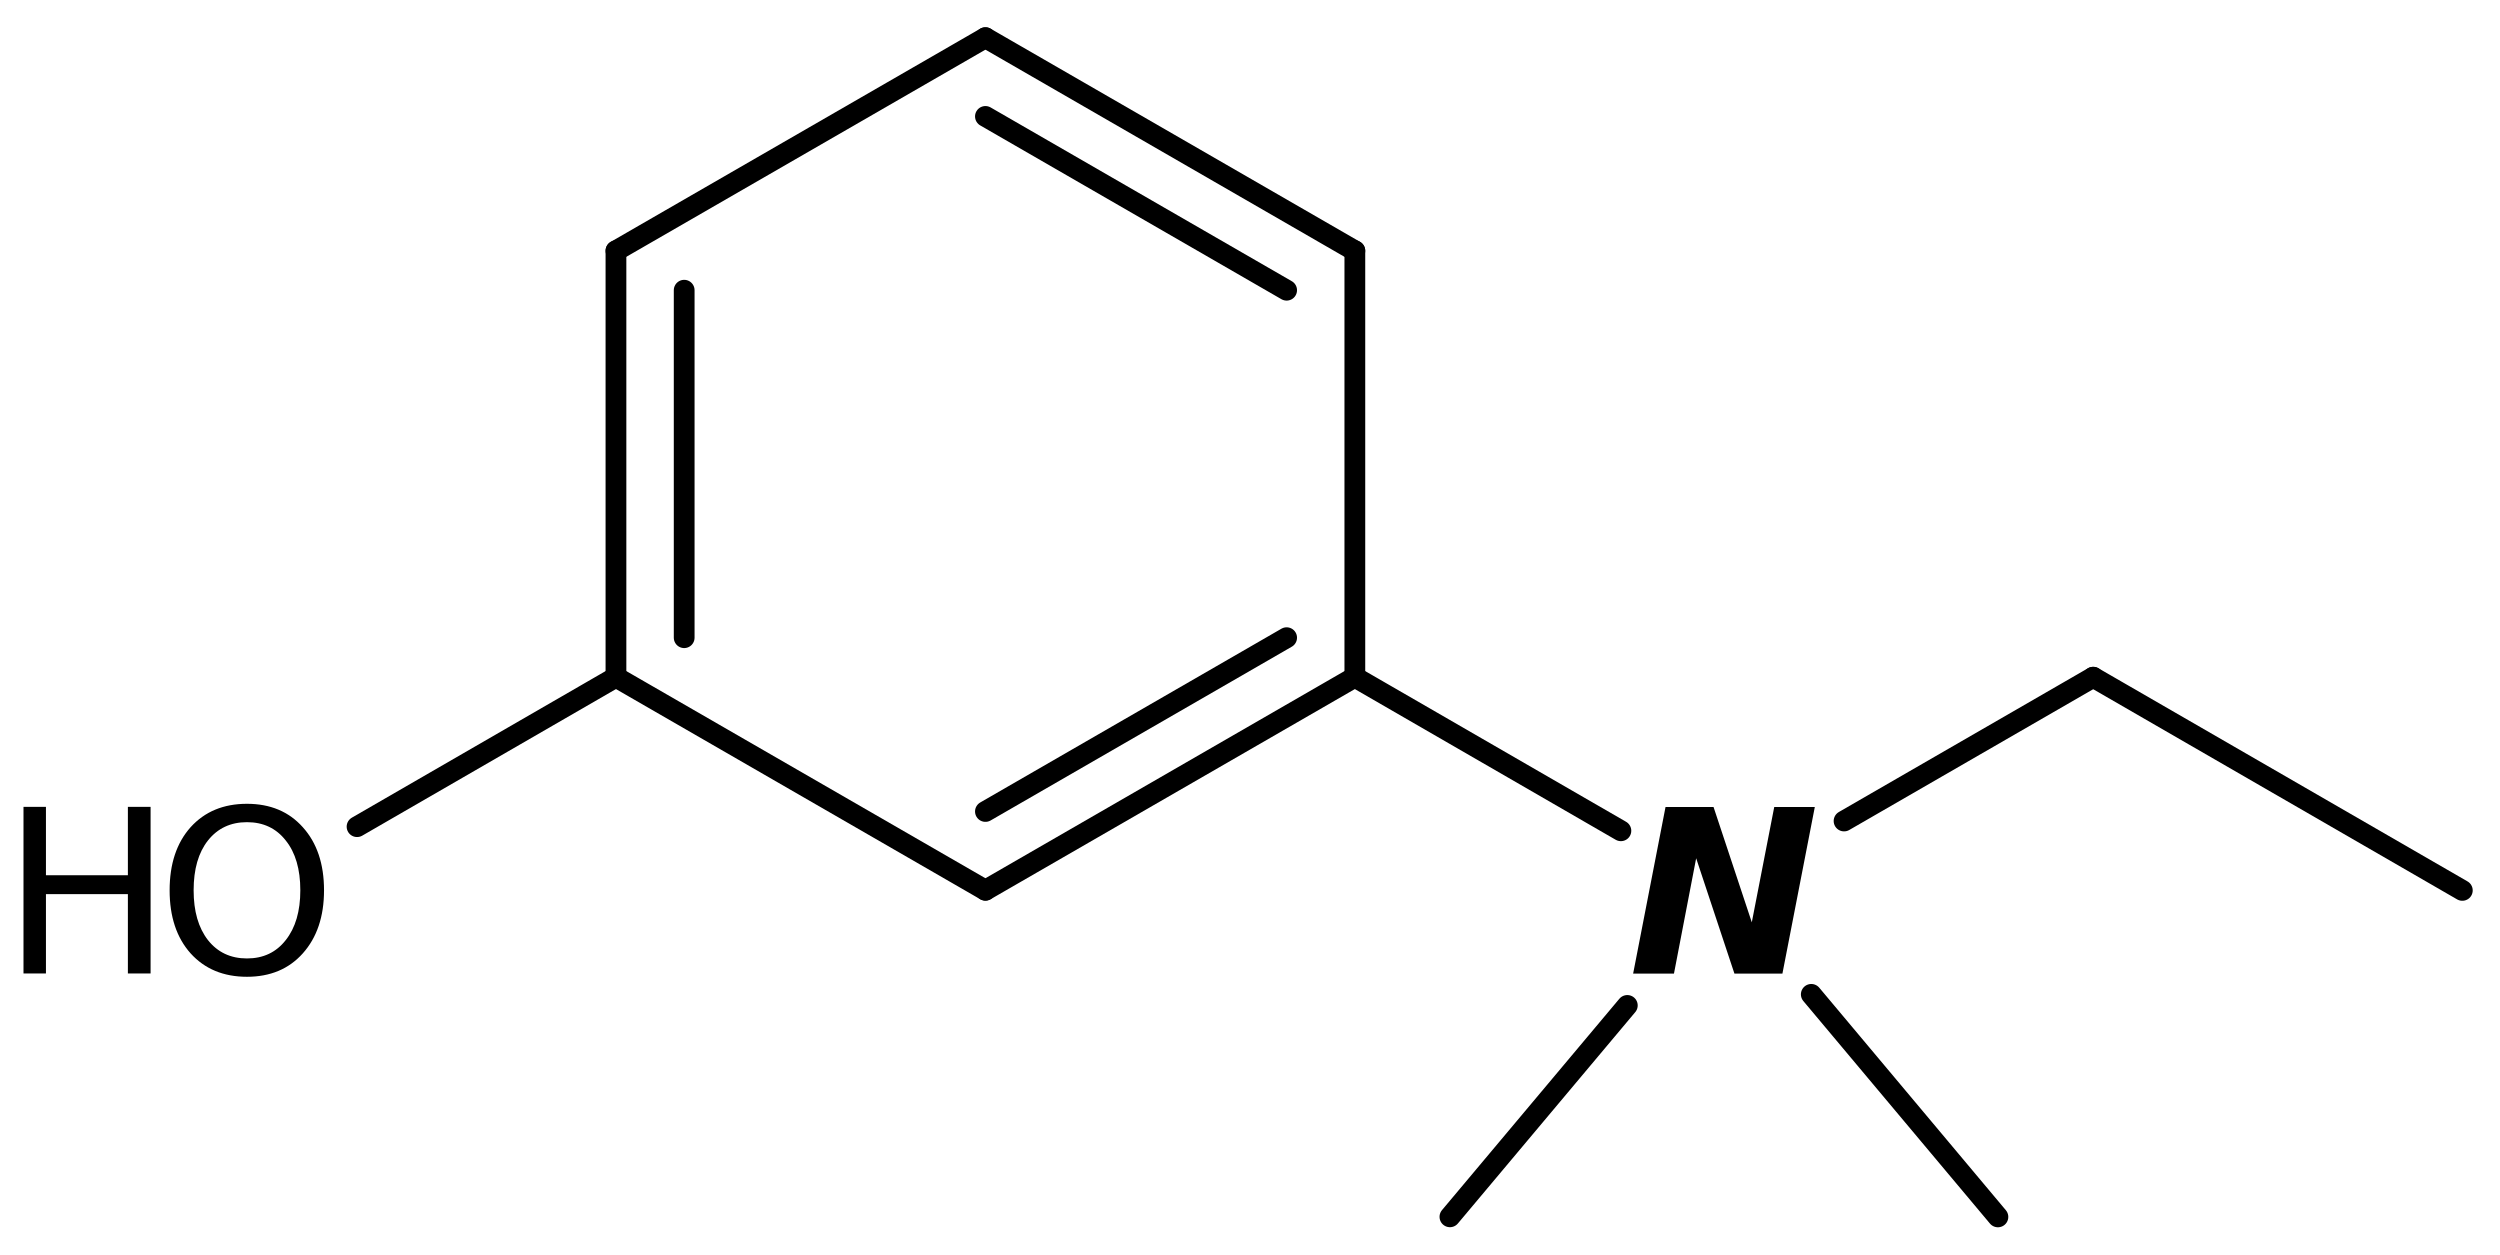 <?xml version='1.0' encoding='UTF-8'?>
<!DOCTYPE svg PUBLIC "-//W3C//DTD SVG 1.1//EN" "http://www.w3.org/Graphics/SVG/1.1/DTD/svg11.dtd">
<svg version='1.2' xmlns='http://www.w3.org/2000/svg' xmlns:xlink='http://www.w3.org/1999/xlink' width='59.586mm' height='29.912mm' viewBox='0 0 59.586 29.912'>
  <desc>Generated by the Chemistry Development Kit (http://github.com/cdk)</desc>
  <g stroke-linecap='round' stroke-linejoin='round' stroke='#000000' stroke-width='.495' fill='#000000'>
    <rect x='.0' y='.0' width='60.0' height='30.0' fill='#FFFFFF' stroke='none'/>
    <g id='mol1' class='mol'>
      <line id='mol1bnd1' class='bond' x1='58.688' y1='21.222' x2='49.89' y2='16.141'/>
      <line id='mol1bnd2' class='bond' x1='49.89' y1='16.141' x2='43.952' y2='19.568'/>
      <line id='mol1bnd3' class='bond' x1='38.786' y1='23.964' x2='34.558' y2='29.002'/>
      <line id='mol1bnd4' class='bond' x1='43.171' y1='23.7' x2='47.619' y2='29.004'/>
      <line id='mol1bnd5' class='bond' x1='38.633' y1='19.801' x2='32.292' y2='16.138'/>
      <g id='mol1bnd6' class='bond'>
        <line x1='23.487' y1='21.218' x2='32.292' y2='16.138'/>
        <line x1='23.487' y1='19.341' x2='30.666' y2='15.199'/>
      </g>
      <line id='mol1bnd7' class='bond' x1='23.487' y1='21.218' x2='14.681' y2='16.138'/>
      <g id='mol1bnd8' class='bond'>
        <line x1='14.681' y1='5.978' x2='14.681' y2='16.138'/>
        <line x1='16.307' y1='6.917' x2='16.307' y2='15.199'/>
      </g>
      <line id='mol1bnd9' class='bond' x1='14.681' y1='5.978' x2='23.487' y2='.898'/>
      <g id='mol1bnd10' class='bond'>
        <line x1='32.292' y1='5.978' x2='23.487' y2='.898'/>
        <line x1='30.666' y1='6.917' x2='23.487' y2='2.775'/>
      </g>
      <line id='mol1bnd11' class='bond' x1='32.292' y1='16.138' x2='32.292' y2='5.978'/>
      <line id='mol1bnd12' class='bond' x1='14.681' y1='16.138' x2='8.51' y2='19.703'/>
      <path id='mol1atm3' class='atom' d='M39.697 19.234h1.144l.912 2.749l.535 -2.749h.967l-.772 3.971h-1.144l-.912 -2.749l-.529 2.749h-.973l.772 -3.971z' stroke='none'/>
      <g id='mol1atm12' class='atom'>
        <path d='M5.886 19.596q-.584 -.0 -.93 .437q-.341 .432 -.341 1.187q.0 .748 .341 1.186q.346 .438 .93 .438q.584 -.0 .925 -.438q.347 -.438 .347 -1.186q-.0 -.755 -.347 -1.187q-.341 -.437 -.925 -.437zM5.886 19.158q.834 -.0 1.332 .559q.505 .56 .505 1.503q.0 .936 -.505 1.502q-.498 .559 -1.332 .559q-.839 .0 -1.344 -.559q-.499 -.56 -.499 -1.502q.0 -.943 .499 -1.503q.505 -.559 1.344 -.559z' stroke='none'/>
        <path d='M.56 19.231h.535v1.63h1.953v-1.63h.541v3.971h-.541v-1.891h-1.953v1.891h-.535v-3.971z' stroke='none'/>
      </g>
    </g>
  </g>
</svg>
